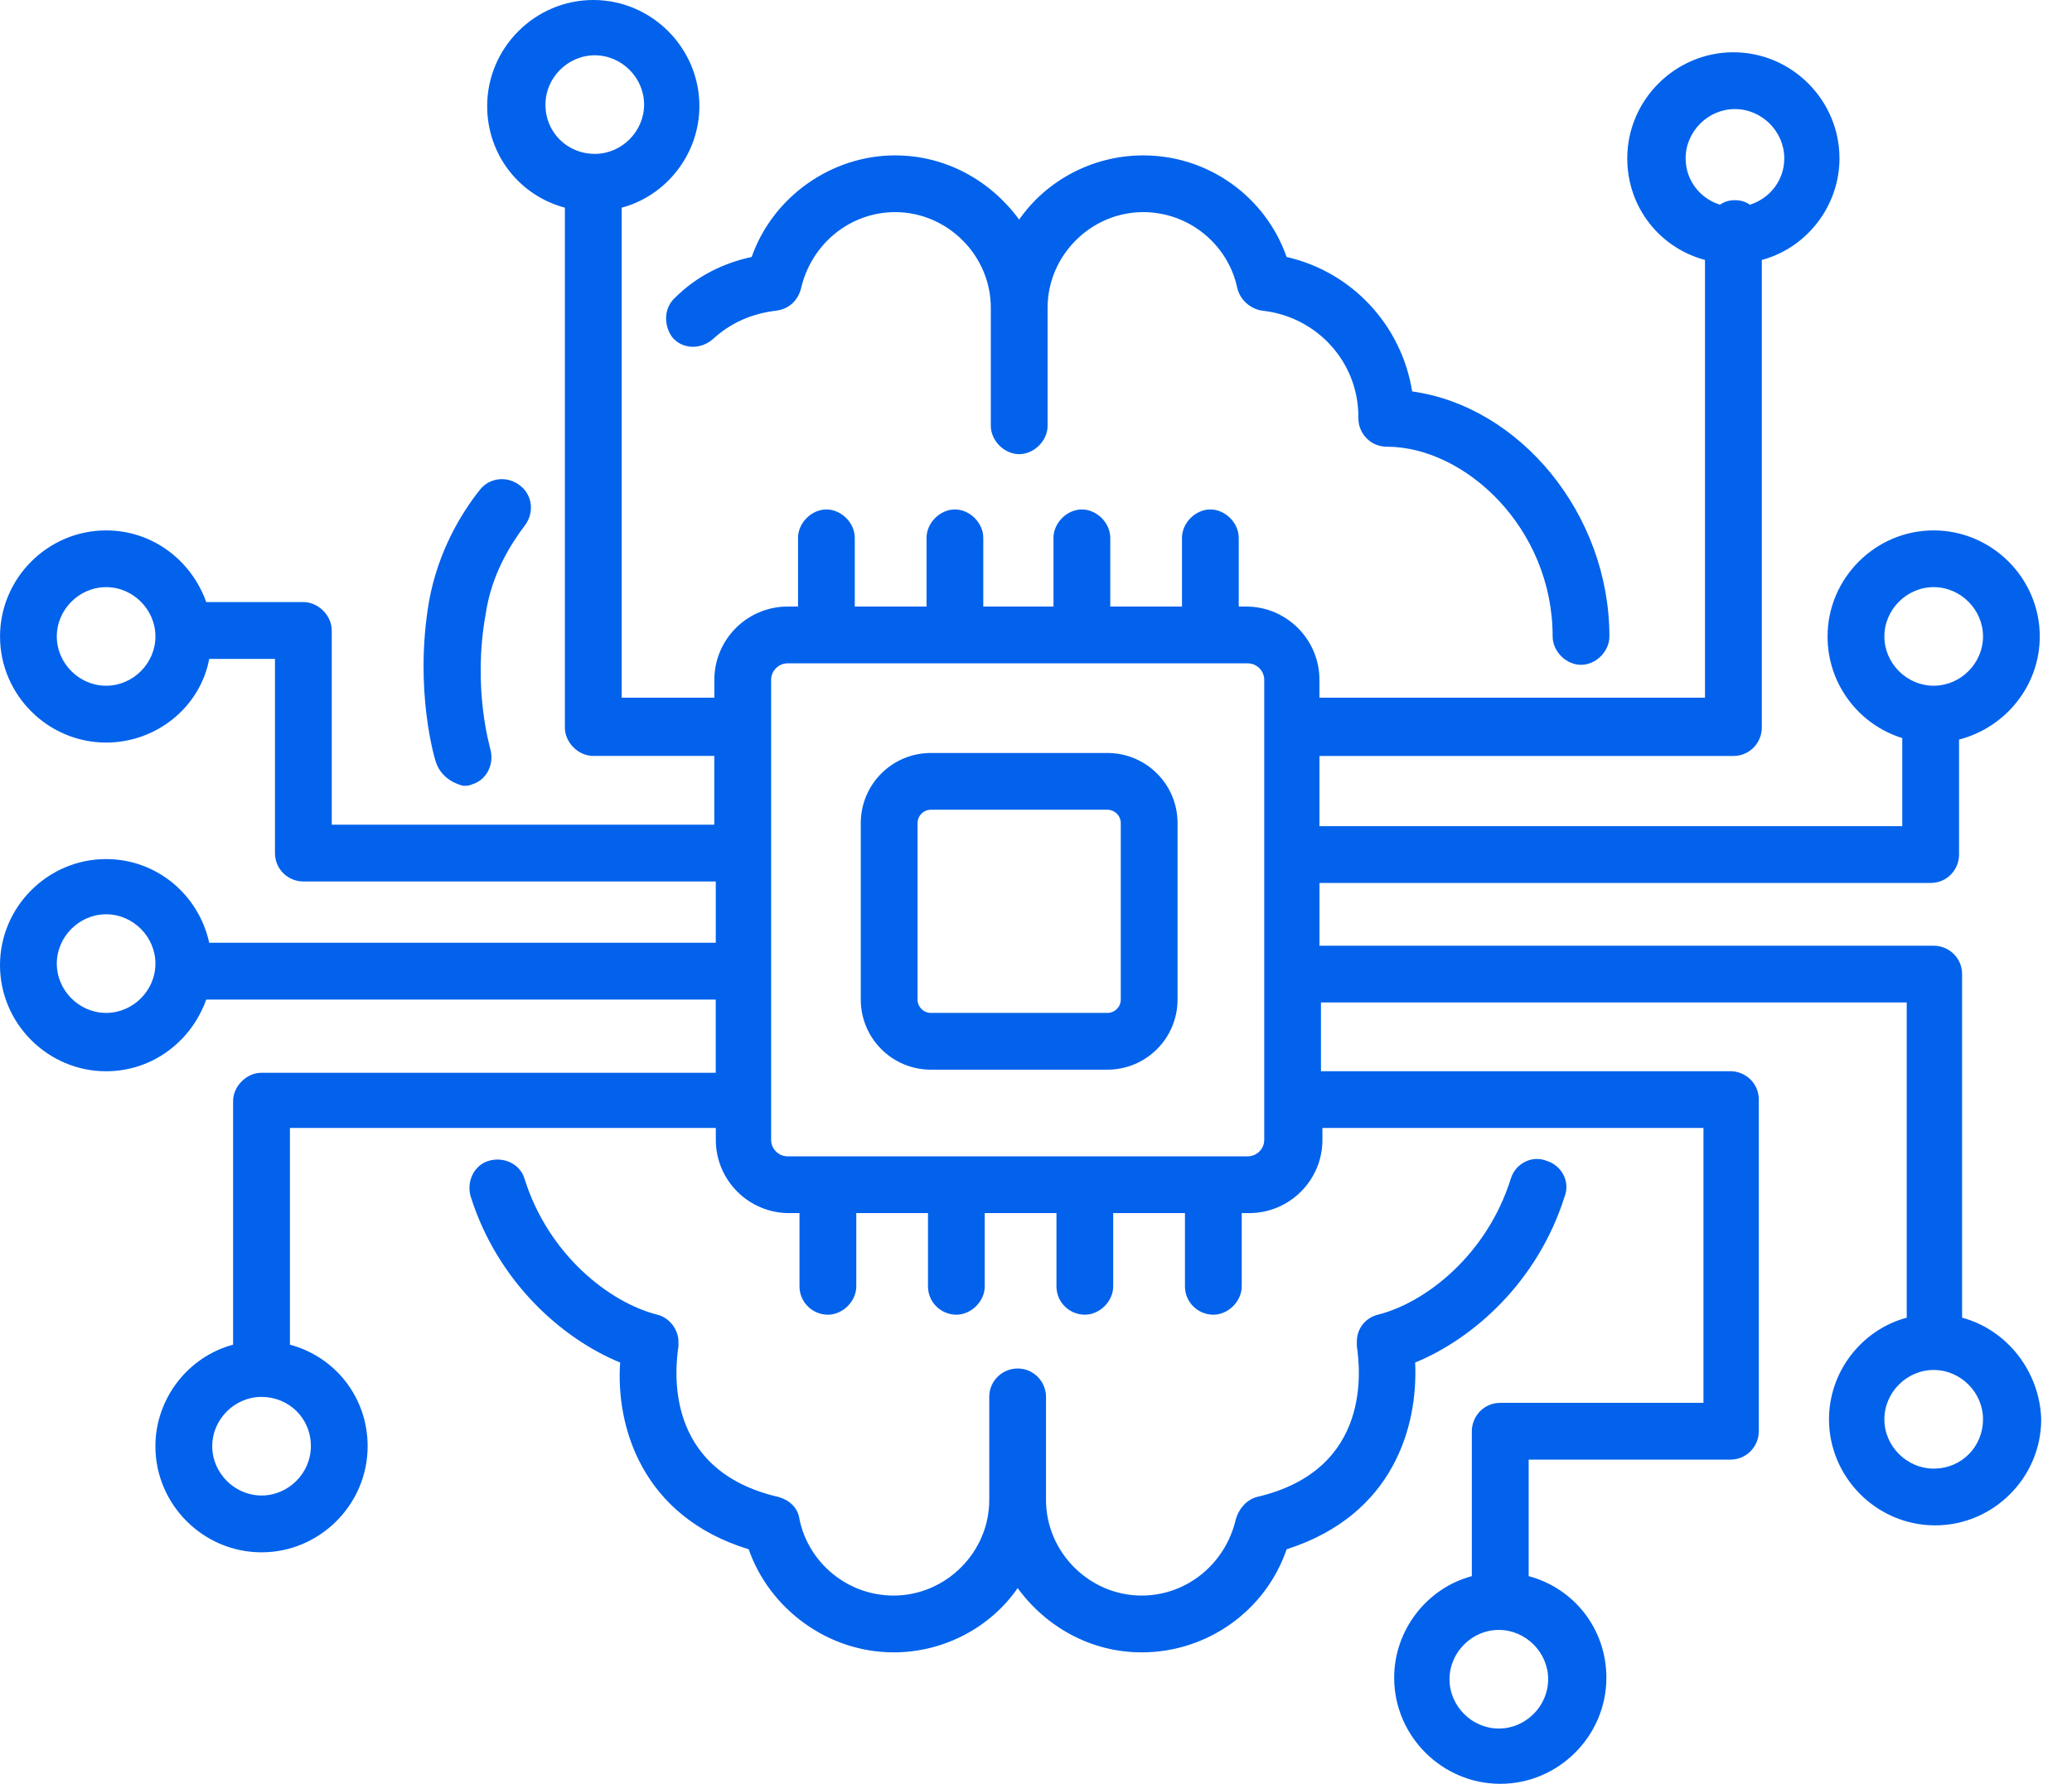 <svg width="72" height="62" viewBox="0 0 72 62" fill="none" xmlns="http://www.w3.org/2000/svg">
<path d="M68.181 45.799V33.857C68.181 33.285 67.712 32.87 67.193 32.87H45.851V30.689H67.089C67.661 30.689 68.075 30.222 68.075 29.703V25.705C69.686 25.289 70.88 23.835 70.88 22.122C70.88 20.097 69.218 18.435 67.192 18.435C65.169 18.435 63.506 20.096 63.506 22.122C63.506 23.783 64.596 25.185 66.102 25.653V28.716H45.85V26.275H60.235C60.805 26.275 61.221 25.808 61.221 25.289V9.035C62.778 8.62 63.92 7.166 63.92 5.504C63.92 3.479 62.258 1.817 60.234 1.817C58.209 1.817 56.546 3.479 56.546 5.504C56.546 7.217 57.689 8.62 59.247 9.035V24.25H45.849V23.627C45.849 22.225 44.706 21.082 43.306 21.082H43.045V18.693C43.045 18.174 42.578 17.707 42.059 17.707C41.54 17.707 41.073 18.175 41.073 18.693V21.082H38.581V18.693C38.581 18.174 38.113 17.707 37.594 17.707C37.075 17.707 36.608 18.175 36.608 18.693V21.082H34.168V18.693C34.168 18.174 33.701 17.707 33.182 17.707C32.663 17.707 32.196 18.175 32.196 18.693V21.082H29.703V18.693C29.703 18.174 29.236 17.707 28.717 17.707C28.198 17.707 27.731 18.175 27.731 18.693V21.082H27.368C25.966 21.082 24.823 22.225 24.823 23.627V24.25H21.603V7.218C23.161 6.803 24.303 5.349 24.303 3.687C24.303 1.662 22.642 0 20.616 0C18.59 0 16.929 1.662 16.929 3.687C16.929 5.401 18.072 6.803 19.629 7.218V25.288C19.629 25.808 20.096 26.274 20.615 26.274H24.821V28.664H11.528V21.913C11.528 21.393 11.06 20.926 10.542 20.926H7.167C6.647 19.473 5.298 18.435 3.688 18.435C1.663 18.435 0.001 20.096 0.001 22.122C0.001 24.148 1.662 25.809 3.688 25.809C5.453 25.809 6.959 24.563 7.271 22.901H9.555V29.652C9.555 30.223 10.023 30.638 10.542 30.638H24.873V32.767H7.27C6.906 31.105 5.452 29.859 3.687 29.859C1.662 29.859 0 31.521 0 33.547C0 35.571 1.661 37.234 3.687 37.234C5.297 37.234 6.647 36.196 7.166 34.742H24.872V37.286H9.087C8.567 37.286 8.1 37.753 8.1 38.272V46.737C6.542 47.152 5.4 48.606 5.4 50.267C5.4 52.292 7.062 53.954 9.088 53.954C11.112 53.954 12.775 52.293 12.775 50.267C12.775 48.554 11.632 47.152 10.075 46.737V39.205H24.874V39.62C24.874 41.022 26.017 42.164 27.419 42.164H27.782V44.709C27.782 45.279 28.25 45.695 28.768 45.695C29.288 45.695 29.755 45.228 29.755 44.709V42.164H32.247V44.709C32.247 45.279 32.714 45.695 33.233 45.695C33.752 45.695 34.219 45.228 34.219 44.709V42.164H36.711V44.709C36.711 45.279 37.178 45.695 37.697 45.695C38.216 45.695 38.683 45.228 38.683 44.709V42.164H41.176V44.709C41.176 45.279 41.644 45.695 42.163 45.695C42.682 45.695 43.149 45.228 43.149 44.709V42.164H43.408C44.811 42.164 45.953 41.022 45.953 39.62V39.205H59.194V48.759H52.131C51.561 48.759 51.145 49.227 51.145 49.746V54.782C49.587 55.197 48.446 56.651 48.446 58.313C48.446 60.337 50.107 62 52.132 62C54.157 62 55.82 60.338 55.82 58.313C55.82 56.599 54.677 55.197 53.12 54.782V50.732H60.129C60.701 50.732 61.117 50.264 61.117 49.746V38.218C61.117 37.647 60.65 37.232 60.129 37.232H45.902V34.843H66.257V45.799C64.698 46.215 63.556 47.668 63.556 49.33C63.556 51.354 65.218 53.017 67.244 53.017C69.27 53.017 70.93 51.355 70.93 49.33C70.881 47.668 69.738 46.215 68.181 45.799ZM65.48 22.121C65.48 21.186 66.259 20.407 67.193 20.407C68.129 20.407 68.908 21.186 68.908 22.121C68.908 23.056 68.129 23.834 67.193 23.834C66.26 23.834 65.48 23.056 65.48 22.121ZM58.574 5.504C58.574 4.569 59.353 3.791 60.287 3.791C61.223 3.791 62.002 4.57 62.002 5.504C62.002 6.283 61.482 6.906 60.807 7.114C60.653 7.01 60.496 6.958 60.287 6.958C60.08 6.958 59.924 7.01 59.767 7.114C59.094 6.907 58.574 6.283 58.574 5.504ZM18.954 3.635C18.954 2.7 19.733 1.922 20.668 1.922C21.603 1.922 22.382 2.701 22.382 3.635C22.382 4.57 21.603 5.349 20.668 5.349C19.733 5.349 18.954 4.622 18.954 3.635ZM3.688 23.834C2.753 23.834 1.974 23.056 1.974 22.121C1.974 21.186 2.753 20.407 3.688 20.407C4.623 20.407 5.401 21.186 5.401 22.121C5.401 23.056 4.623 23.834 3.688 23.834ZM3.688 35.206C2.753 35.206 1.974 34.427 1.974 33.493C1.974 32.557 2.753 31.778 3.688 31.778C4.623 31.778 5.401 32.557 5.401 33.493C5.401 34.427 4.623 35.206 3.688 35.206ZM10.803 50.265C10.803 51.2 10.024 51.979 9.089 51.979C8.154 51.979 7.375 51.2 7.375 50.265C7.375 49.33 8.154 48.552 9.089 48.552C10.023 48.552 10.803 49.278 10.803 50.265ZM53.797 58.365C53.797 59.3 53.018 60.079 52.083 60.079C51.148 60.079 50.369 59.3 50.369 58.365C50.369 57.43 51.148 56.651 52.083 56.651C53.017 56.651 53.797 57.431 53.797 58.365ZM43.931 39.62C43.931 39.932 43.671 40.191 43.359 40.191H27.367C27.055 40.191 26.796 39.931 26.796 39.62V23.627C26.796 23.315 27.056 23.056 27.367 23.056H43.359C43.672 23.056 43.931 23.316 43.931 23.627V39.62ZM67.193 51.044C66.259 51.044 65.48 50.265 65.48 49.33C65.48 48.395 66.259 47.616 67.193 47.616C68.129 47.616 68.908 48.395 68.908 49.33C68.908 50.265 68.181 51.044 67.193 51.044ZM38.478 26.171H32.351C31 26.171 29.911 27.261 29.911 28.611V34.739C29.911 36.089 31.001 37.179 32.351 37.179H38.478C39.828 37.179 40.919 36.088 40.919 34.739V28.611C40.92 27.261 39.828 26.171 38.478 26.171ZM38.946 34.739C38.946 34.999 38.738 35.206 38.478 35.206H32.351C32.091 35.206 31.884 34.999 31.884 34.739V28.611C31.884 28.351 32.091 28.144 32.351 28.144H38.478C38.738 28.144 38.946 28.351 38.946 28.611V34.739ZM44.709 53.848C43.982 55.977 41.958 57.431 39.673 57.431C37.908 57.431 36.35 56.548 35.363 55.198C34.428 56.549 32.819 57.431 31.053 57.431C28.768 57.431 26.743 55.925 26.016 53.848C22.278 52.705 21.395 49.538 21.55 47.358C19.526 46.527 17.292 44.553 16.358 41.593C16.203 41.074 16.462 40.503 16.981 40.347C17.501 40.192 18.072 40.451 18.227 40.97C19.058 43.618 21.187 45.28 22.849 45.696C23.264 45.8 23.576 46.216 23.576 46.631C23.576 46.683 23.576 46.735 23.576 46.786C23.472 47.514 23.005 51.097 27.055 52.031C27.418 52.135 27.73 52.394 27.782 52.809C28.094 54.315 29.443 55.457 31.053 55.457C32.87 55.457 34.376 53.951 34.376 52.134V48.552C34.376 47.98 34.843 47.565 35.362 47.565C35.933 47.565 36.348 48.033 36.348 48.552V52.134C36.348 53.951 37.854 55.457 39.671 55.457C41.229 55.457 42.579 54.366 42.942 52.809C43.046 52.446 43.306 52.134 43.67 52.031C47.719 51.096 47.252 47.513 47.149 46.786C47.149 46.735 47.149 46.682 47.149 46.631C47.149 46.163 47.461 45.8 47.876 45.696C49.538 45.28 51.667 43.619 52.498 40.97C52.653 40.45 53.225 40.139 53.743 40.347C54.263 40.503 54.575 41.075 54.367 41.593C53.432 44.553 51.2 46.527 49.175 47.358C49.279 49.538 48.449 52.653 44.709 53.848ZM23.472 10.334C24.2 9.607 25.134 9.14 26.12 8.932C26.848 6.855 28.873 5.401 31.105 5.401C32.871 5.401 34.428 6.283 35.415 7.633C36.35 6.283 37.959 5.401 39.725 5.401C42.01 5.401 43.983 6.855 44.709 8.932C46.994 9.451 48.708 11.321 49.071 13.605C52.81 14.124 55.925 17.862 55.925 22.121C55.925 22.641 55.458 23.107 54.939 23.107C54.42 23.107 53.953 22.64 53.953 22.121C53.953 18.33 50.889 15.526 48.189 15.526C47.618 15.526 47.202 15.058 47.202 14.539V14.487C47.202 12.566 45.748 11.008 43.879 10.8C43.464 10.748 43.101 10.437 42.996 10.021C42.684 8.515 41.334 7.373 39.725 7.373C37.909 7.373 36.403 8.879 36.403 10.696V14.798C36.403 15.318 35.935 15.785 35.416 15.785C34.897 15.785 34.43 15.317 34.43 14.798V10.696C34.43 8.879 32.924 7.373 31.107 7.373C29.549 7.373 28.199 8.464 27.836 10.021C27.732 10.437 27.421 10.748 26.953 10.8C26.122 10.904 25.395 11.215 24.772 11.787C24.357 12.15 23.734 12.15 23.371 11.735C23.056 11.32 23.056 10.697 23.472 10.334ZM15.164 26.534C15.112 26.43 14.385 23.99 14.904 20.926C15.216 19.161 16.047 17.811 16.67 17.032C16.982 16.617 17.605 16.512 18.072 16.876C18.487 17.188 18.591 17.811 18.227 18.278C17.76 18.901 17.084 19.94 16.877 21.341C16.409 23.937 17.032 25.963 17.032 26.015C17.188 26.534 16.928 27.105 16.409 27.26C16.305 27.313 16.202 27.313 16.097 27.313C15.683 27.21 15.32 26.949 15.164 26.534Z" fill="#0262EB"/>
</svg>
